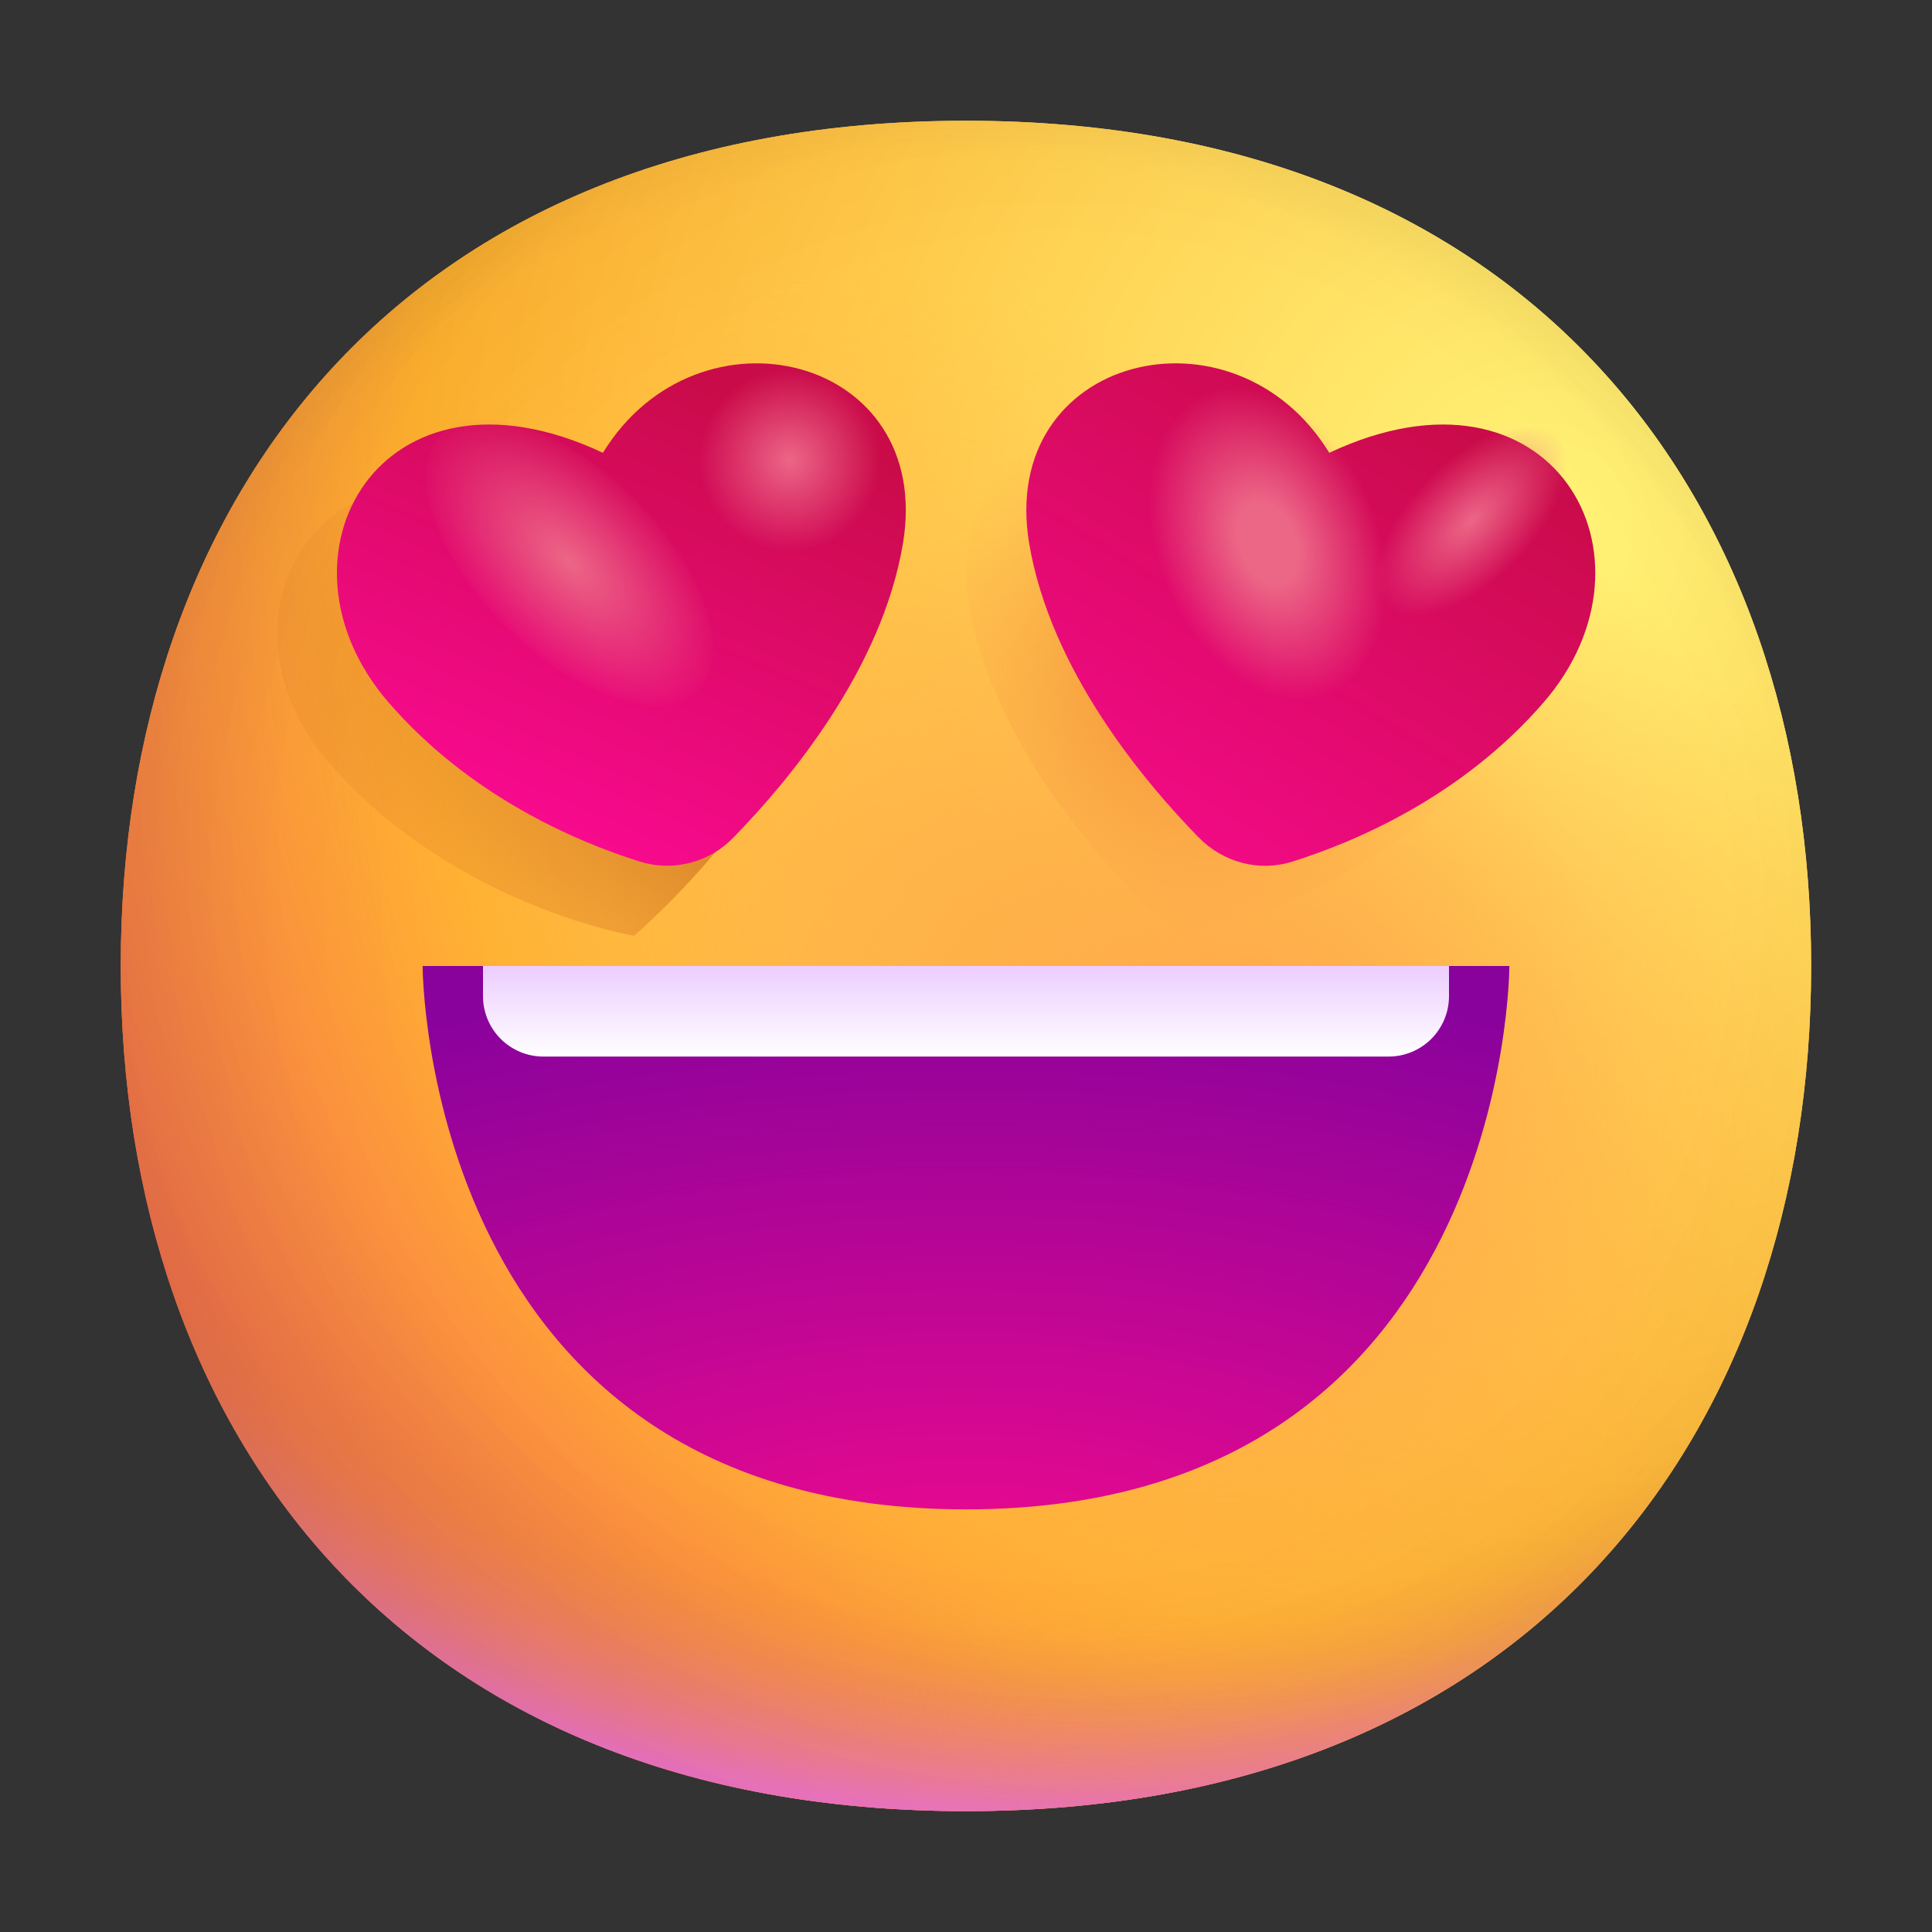 <?xml version="1.0" encoding="UTF-8"?> <svg xmlns="http://www.w3.org/2000/svg" width="40" height="40" viewBox="0 0 40 40" fill="none"><rect x="0" y="0" width="40" height="40" fill="#333333" stroke="none"/> <path d="M19.999 37.498C31.666 37.498 37.498 29.663 37.498 19.997C37.498 10.335 31.666 2.5 19.997 2.5C8.331 2.5 2.5 10.335 2.5 19.999C2.5 29.663 8.33 37.498 19.999 37.498Z" fill="url(#paint0_radial_787_428)"></path> <path d="M19.999 37.498C31.666 37.498 37.498 29.663 37.498 19.997C37.498 10.335 31.666 2.5 19.997 2.5C8.331 2.5 2.5 10.335 2.5 19.999C2.5 29.663 8.33 37.498 19.999 37.498Z" fill="url(#paint1_radial_787_428)"></path> <path d="M19.999 37.498C31.666 37.498 37.498 29.663 37.498 19.997C37.498 10.335 31.666 2.5 19.997 2.5C8.331 2.5 2.5 10.335 2.5 19.999C2.5 29.663 8.33 37.498 19.999 37.498Z" fill="url(#paint2_radial_787_428)"></path> <path d="M19.999 37.498C31.666 37.498 37.498 29.663 37.498 19.997C37.498 10.335 31.666 2.5 19.997 2.5C8.331 2.5 2.5 10.335 2.5 19.999C2.5 29.663 8.33 37.498 19.999 37.498Z" fill="url(#paint3_radial_787_428)" fill-opacity="0.6"></path> <path d="M19.999 37.498C31.666 37.498 37.498 29.663 37.498 19.997C37.498 10.335 31.666 2.5 19.997 2.5C8.331 2.5 2.5 10.335 2.5 19.999C2.5 29.663 8.33 37.498 19.999 37.498Z" fill="url(#paint4_radial_787_428)"></path> <path d="M19.999 37.498C31.666 37.498 37.498 29.663 37.498 19.997C37.498 10.335 31.666 2.5 19.997 2.5C8.331 2.5 2.5 10.335 2.5 19.999C2.5 29.663 8.33 37.498 19.999 37.498Z" fill="url(#paint5_radial_787_428)"></path> <path d="M19.999 37.498C31.666 37.498 37.498 29.663 37.498 19.997C37.498 10.335 31.666 2.5 19.997 2.5C8.331 2.5 2.5 10.335 2.5 19.999C2.5 29.663 8.33 37.498 19.999 37.498Z" fill="url(#paint6_radial_787_428)"></path> <path d="M19.999 37.498C31.666 37.498 37.498 29.663 37.498 19.997C37.498 10.335 31.666 2.5 19.997 2.5C8.331 2.5 2.5 10.335 2.5 19.999C2.5 29.663 8.33 37.498 19.999 37.498Z" fill="url(#paint7_radial_787_428)"></path> <path d="M20 31.25C8.75 31.25 8.75 20 8.75 20H31.25C31.25 20 31.25 31.25 20 31.25Z" fill="url(#paint8_radial_787_428)"></path> <path d="M10 20.625V20H30V20.625C30 20.956 29.868 21.274 29.634 21.509C29.399 21.743 29.081 21.875 28.75 21.875H11.25C10.918 21.875 10.601 21.743 10.366 21.509C10.132 21.274 10 20.956 10 20.625Z" fill="url(#paint9_linear_787_428)"></path> <path d="M13.125 19.375C13.125 19.375 9.375 18.75 6.812 15.793C4.2 12.777 6.639 8.459 11.25 10.625C13.221 7.41 18.112 8.6 17.462 12.5C16.837 16.25 13.125 19.375 13.125 19.375Z" fill="url(#paint10_radial_787_428)"></path> <path d="M24.396 19.375C24.396 19.375 28.146 18.75 30.709 15.793C33.321 12.777 30.884 8.459 26.271 10.625C24.3 7.41 19.409 8.6 20.058 12.5C20.683 16.25 24.396 19.375 24.396 19.375Z" fill="url(#paint11_radial_787_428)"></path> <path d="M13.242 17.837C11.934 17.425 9.731 16.49 8.045 14.543C5.433 11.527 7.871 7.209 12.483 9.375C14.454 6.16 19.345 7.35 18.695 11.25C18.259 13.863 16.326 16.171 15.193 17.332C14.947 17.59 14.634 17.774 14.289 17.863C13.944 17.953 13.582 17.944 13.242 17.837Z" fill="url(#paint12_linear_787_428)"></path> <path d="M26.762 17.837C28.07 17.425 30.272 16.49 31.959 14.543C34.571 11.527 32.133 7.209 27.521 9.375C25.55 6.16 20.659 7.35 21.308 11.25C21.745 13.863 23.677 16.171 24.811 17.332C25.323 17.856 26.065 18.058 26.762 17.837Z" fill="url(#paint13_linear_787_428)"></path> <path d="M14.443 14.29C15.175 13.558 14.581 11.777 13.117 10.313C11.652 8.848 9.872 8.255 9.139 8.987C8.407 9.719 9.001 11.5 10.465 12.964C11.93 14.429 13.71 15.022 14.443 14.29Z" fill="url(#paint14_radial_787_428)"></path> <path d="M26.99 15.152C28.336 14.842 29.05 12.955 28.585 10.937C28.12 8.919 26.653 7.534 25.307 7.843C23.962 8.153 23.248 10.04 23.712 12.059C24.177 14.077 25.645 15.462 26.99 15.152Z" fill="url(#paint15_radial_787_428)"></path> <path d="M15.022 10.856C15.754 11.588 16.941 11.588 17.674 10.856C18.406 10.124 18.406 8.936 17.674 8.204C16.941 7.472 15.754 7.472 15.022 8.204C14.29 8.936 14.29 10.124 15.022 10.856Z" fill="url(#paint16_radial_787_428)"></path> <path d="M28.696 12.548C29.184 13.036 30.371 12.64 31.348 11.664C32.324 10.688 32.72 9.5 32.231 9.012C31.743 8.524 30.556 8.92 29.58 9.896C28.604 10.872 28.208 12.06 28.696 12.548Z" fill="url(#paint17_radial_787_428)"></path> <defs> <radialGradient id="paint0_radial_787_428" cx="0" cy="0" r="1" gradientUnits="userSpaceOnUse" gradientTransform="translate(31.875 11.249) rotate(132.839) scale(46.879)"> <stop stop-color="#FFF478"></stop> <stop offset="0.475" stop-color="#FFB02E"></stop> <stop offset="1" stop-color="#F70A8D"></stop> </radialGradient> <radialGradient id="paint1_radial_787_428" cx="0" cy="0" r="1" gradientUnits="userSpaceOnUse" gradientTransform="translate(31.873 11.251) rotate(131.878) scale(48.686)"> <stop stop-color="#FFF478"></stop> <stop offset="0.475" stop-color="#FFB02E"></stop> <stop offset="1" stop-color="#F70A8D"></stop> </radialGradient> <radialGradient id="paint2_radial_787_428" cx="0" cy="0" r="1" gradientUnits="userSpaceOnUse" gradientTransform="translate(19.999 15.625) rotate(101.31) scale(22.308 28.573)"> <stop offset="0.788" stop-color="#F59639" stop-opacity="0"></stop> <stop offset="0.973" stop-color="#FF7DCE"></stop> </radialGradient> <radialGradient id="paint3_radial_787_428" cx="0" cy="0" r="1" gradientUnits="userSpaceOnUse" gradientTransform="translate(22.5 17.5) rotate(135) scale(51.265)"> <stop offset="0.315" stop-opacity="0"></stop> <stop offset="1"></stop> </radialGradient> <radialGradient id="paint4_radial_787_428" cx="0" cy="0" r="1" gradientUnits="userSpaceOnUse" gradientTransform="translate(20 21.251) rotate(77.692) scale(35.184)"> <stop offset="0.508" stop-color="#7D6133" stop-opacity="0"></stop> <stop offset="1" stop-color="#715B32"></stop> </radialGradient> <radialGradient id="paint5_radial_787_428" cx="0" cy="0" r="1" gradientUnits="userSpaceOnUse" gradientTransform="translate(20.625 20.625) rotate(55.713) scale(16.642 12.063)"> <stop stop-color="#FFB849"></stop> <stop offset="1" stop-color="#FFB847" stop-opacity="0"></stop> </radialGradient> <radialGradient id="paint6_radial_787_428" cx="0" cy="0" r="1" gradientUnits="userSpaceOnUse" gradientTransform="translate(25.625 22.5) rotate(9.866) scale(14.591)"> <stop stop-color="#FFA64B"></stop> <stop offset="0.9" stop-color="#FFAE46" stop-opacity="0"></stop> </radialGradient> <radialGradient id="paint7_radial_787_428" cx="0" cy="0" r="1" gradientUnits="userSpaceOnUse" gradientTransform="translate(21.875 18.75) rotate(43.971) scale(73.816)"> <stop offset="0.185" stop-opacity="0"></stop> <stop offset="1" stop-opacity="0.4"></stop> </radialGradient> <radialGradient id="paint8_radial_787_428" cx="0" cy="0" r="1" gradientUnits="userSpaceOnUse" gradientTransform="translate(20 33.75) rotate(-90) scale(13.75 27.5)"> <stop stop-color="#F70A8D"></stop> <stop offset="1" stop-color="#89029C"></stop> </radialGradient> <linearGradient id="paint9_linear_787_428" x1="20" y1="20" x2="20" y2="21.875" gradientUnits="userSpaceOnUse"> <stop stop-color="#ECCDFF"></stop> <stop offset="1" stop-color="white"></stop> </linearGradient> <radialGradient id="paint10_radial_787_428" cx="0" cy="0" r="1" gradientUnits="userSpaceOnUse" gradientTransform="translate(17.5 17.5) rotate(-155.376) scale(16.5 6.859)"> <stop stop-color="#CC7521"></stop> <stop offset="1" stop-color="#E6872B" stop-opacity="0"></stop> </radialGradient> <radialGradient id="paint11_radial_787_428" cx="0" cy="0" r="1" gradientUnits="userSpaceOnUse" gradientTransform="translate(25.001 13.751) rotate(122.005) scale(5.896)"> <stop stop-color="#EC812A"></stop> <stop offset="1" stop-color="#FBA84C" stop-opacity="0"></stop> </radialGradient> <linearGradient id="paint12_linear_787_428" x1="16.233" y1="8.75" x2="12.483" y2="17.5" gradientUnits="userSpaceOnUse"> <stop stop-color="#CA0B4A"></stop> <stop offset="1" stop-color="#F70A8D"></stop> </linearGradient> <linearGradient id="paint13_linear_787_428" x1="30" y1="8.75" x2="23.75" y2="18.75" gradientUnits="userSpaceOnUse"> <stop stop-color="#CA0B4A"></stop> <stop offset="1" stop-color="#F70A8D"></stop> </linearGradient> <radialGradient id="paint14_radial_787_428" cx="0" cy="0" r="1" gradientUnits="userSpaceOnUse" gradientTransform="translate(11.79 11.637) rotate(45) scale(3.877 1.97)"> <stop stop-color="#EC6686"></stop> <stop offset="1" stop-color="#EC6686" stop-opacity="0"></stop> </radialGradient> <radialGradient id="paint15_radial_787_428" cx="0" cy="0" r="1" gradientUnits="userSpaceOnUse" gradientTransform="translate(26.251 11.251) rotate(68.199) scale(3.366 2.281)"> <stop stop-color="#EC6686"></stop> <stop offset="0.26" stop-color="#EC6686"></stop> <stop offset="1" stop-color="#EC6686" stop-opacity="0"></stop> </radialGradient> <radialGradient id="paint16_radial_787_428" cx="0" cy="0" r="1" gradientUnits="userSpaceOnUse" gradientTransform="translate(16.348 9.53) rotate(135) scale(1.875)"> <stop stop-color="#EC6686"></stop> <stop offset="1" stop-color="#EC6686" stop-opacity="0"></stop> </radialGradient> <radialGradient id="paint17_radial_787_428" cx="0" cy="0" r="1" gradientUnits="userSpaceOnUse" gradientTransform="translate(30.464 10.78) rotate(135) scale(2.5 1.25)"> <stop stop-color="#EC6686"></stop> <stop offset="1" stop-color="#EC6686" stop-opacity="0"></stop> </radialGradient> </defs> </svg> 